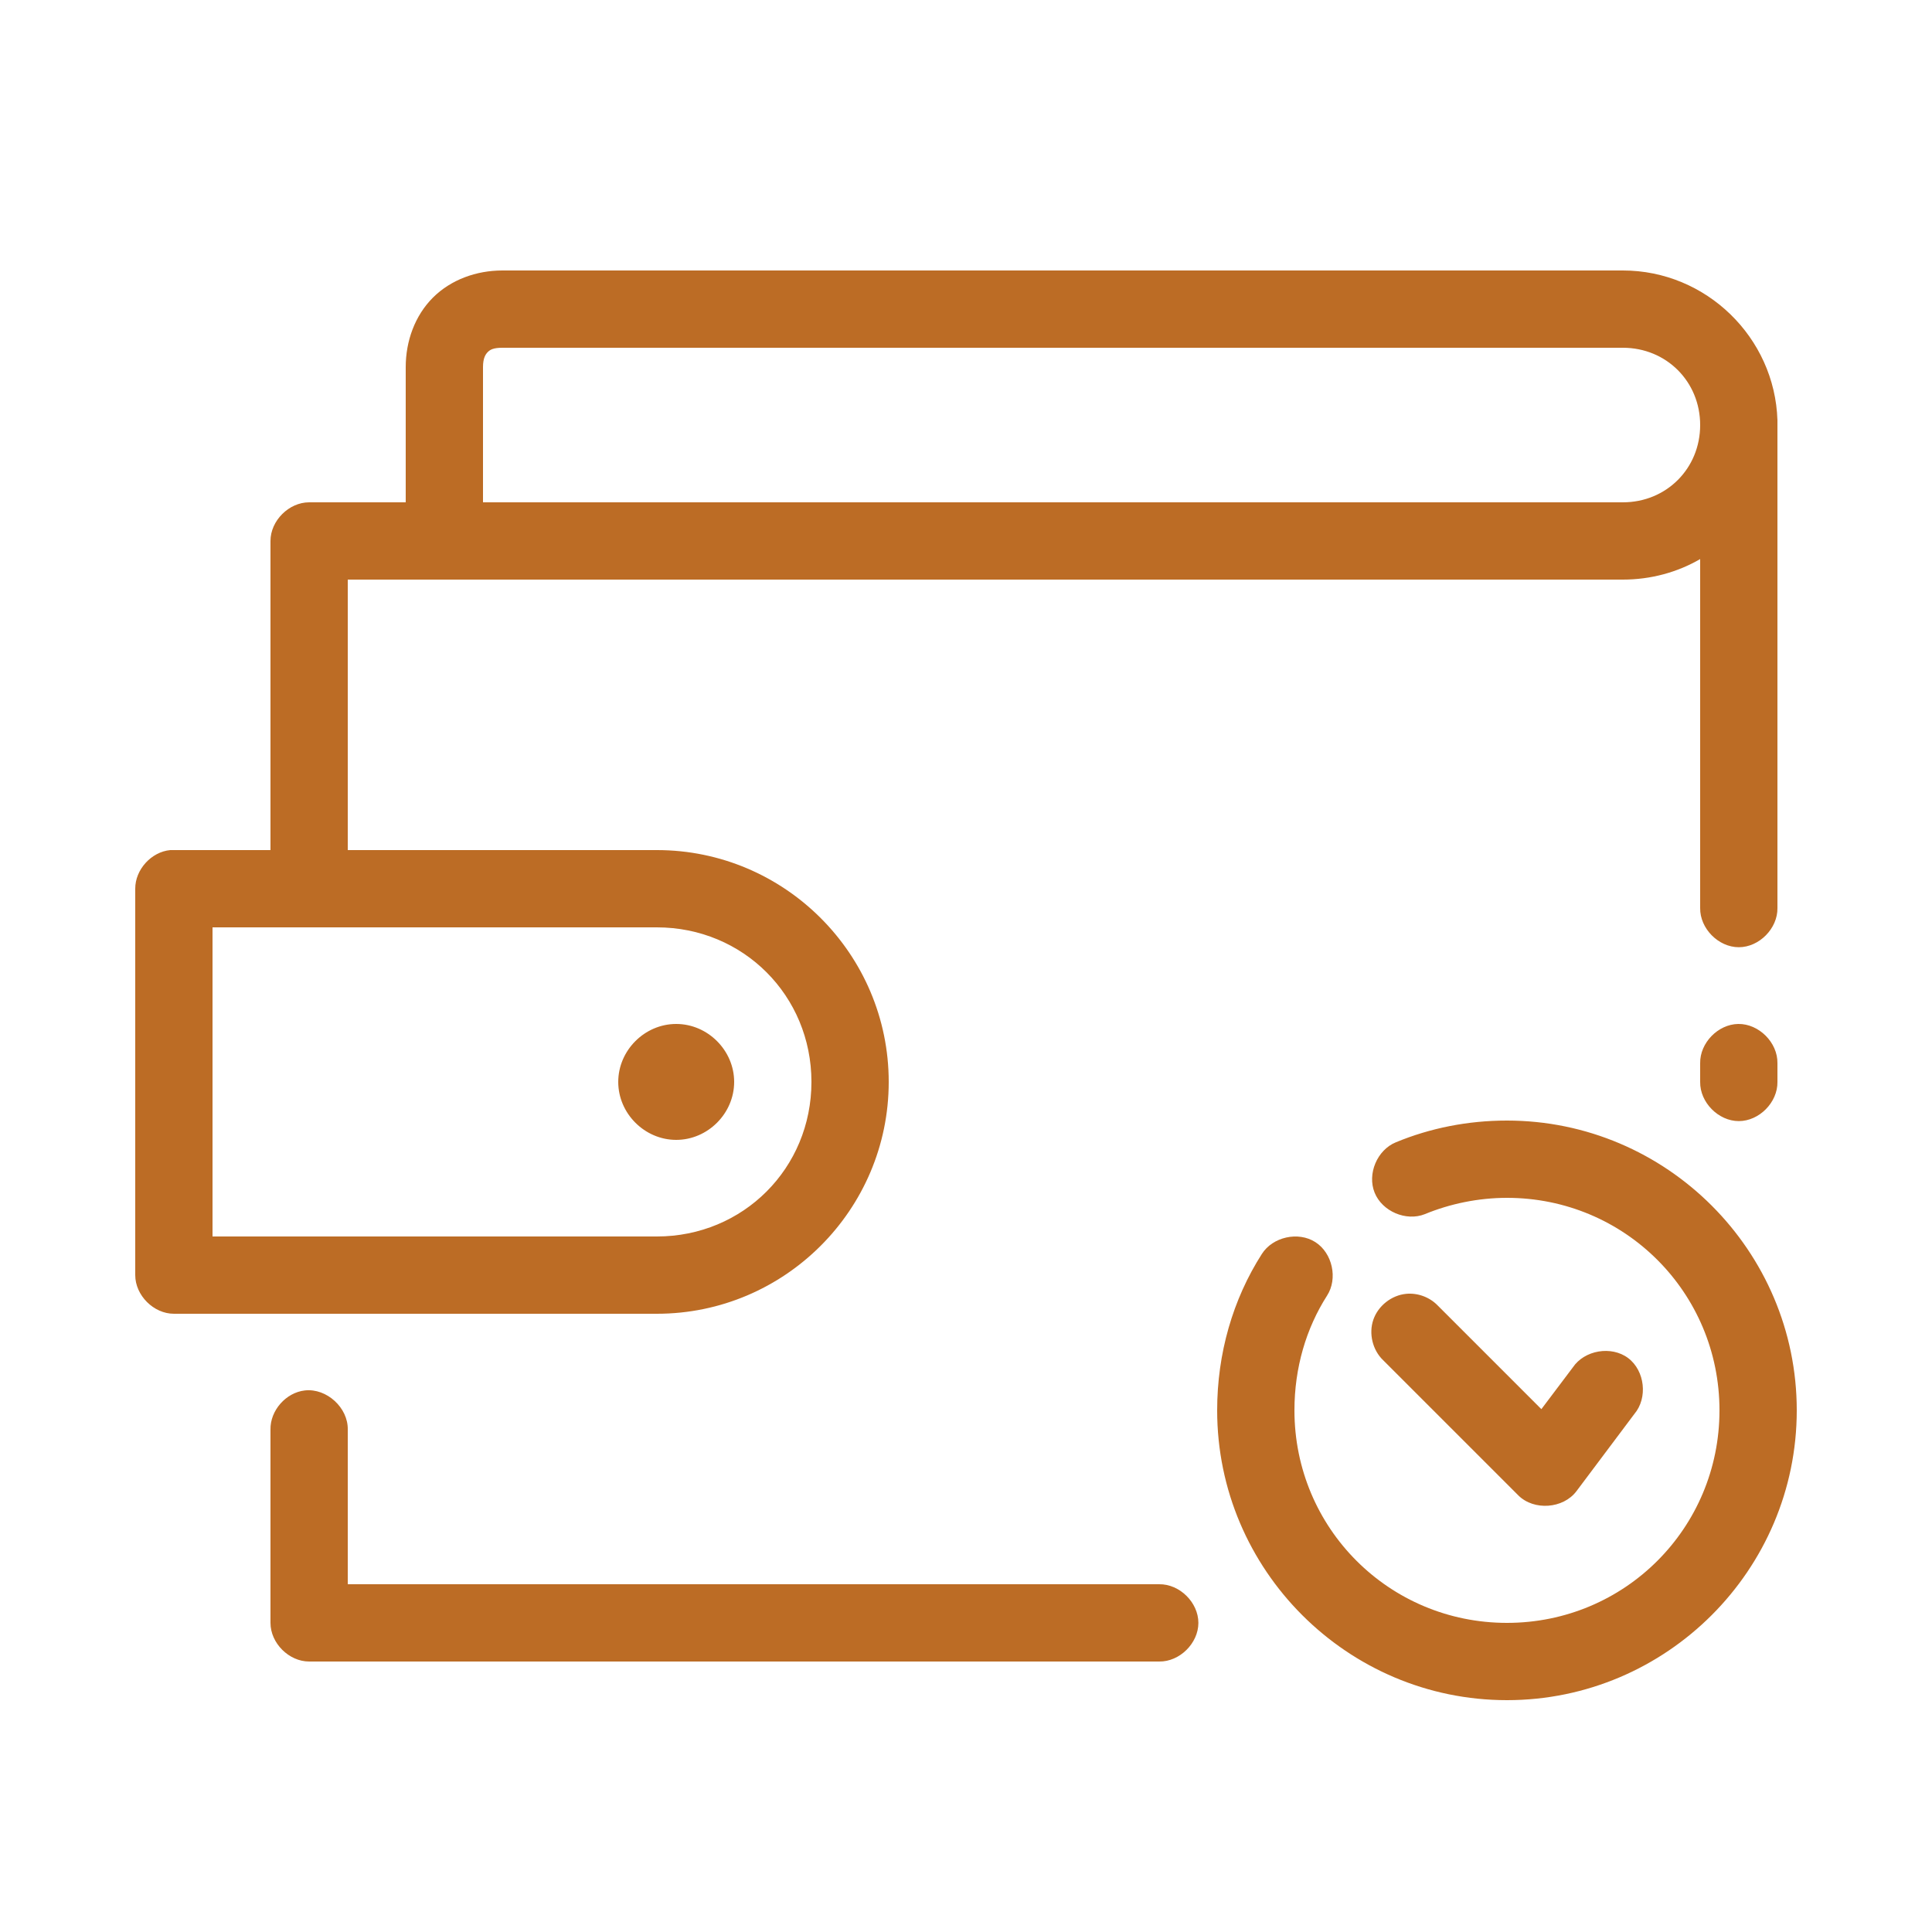 <?xml version="1.0" encoding="UTF-8"?> <svg xmlns="http://www.w3.org/2000/svg" width="64" height="64" viewBox="0 0 64 64" fill="none"> <path d="M16.64 8.96C15.781 8.96 14.936 9.264 14.34 9.86C13.744 10.456 13.44 11.3 13.44 12.16V16.64H10.24C9.57 16.64 8.96 17.25 8.96 17.92V28.16C7.859 28.16 6.731 28.16 5.64 28.16C5.011 28.219 4.477 28.808 4.48 29.44V42.24C4.48 42.91 5.09 43.52 5.76 43.52H21.76C25.993 43.52 29.44 40.072 29.44 35.84C29.44 31.607 25.993 28.16 21.76 28.16H11.52V19.2H53.76C54.688 19.2 55.567 18.957 56.32 18.52V30.08C56.31 30.756 56.924 31.378 57.6 31.378C58.276 31.378 58.89 30.756 58.88 30.08V14.08C58.88 14.039 58.881 14 58.88 13.96C58.88 13.947 58.88 13.933 58.88 13.92C58.794 11.18 56.52 8.96 53.76 8.96H16.64ZM16.64 11.52H53.76C55.2 11.52 56.32 12.64 56.32 14.08C56.32 15.52 55.2 16.64 53.76 16.64H16V12.16C16 11.86 16.086 11.734 16.16 11.66C16.234 11.586 16.341 11.52 16.64 11.52ZM7.04 30.72H21.76C24.619 30.72 26.88 32.981 26.88 35.84C26.88 38.699 24.619 40.96 21.76 40.96H7.04V30.72ZM22.4 33.92C21.355 33.92 20.48 34.795 20.48 35.84C20.48 36.885 21.355 37.76 22.4 37.76C23.445 37.76 24.32 36.885 24.32 35.84C24.32 34.795 23.445 33.92 22.4 33.92ZM57.58 33.92C56.91 33.93 56.309 34.55 56.32 35.22V35.84C56.31 36.516 56.924 37.138 57.6 37.138C58.276 37.138 58.89 36.516 58.88 35.84V35.22C58.891 34.536 58.264 33.909 57.58 33.92ZM49.92 37.12C48.616 37.12 47.37 37.372 46.24 37.84C45.62 38.093 45.285 38.886 45.536 39.508C45.786 40.129 46.578 40.468 47.2 40.22C48.03 39.877 48.972 39.68 49.92 39.68C53.823 39.68 56.96 42.817 56.96 46.72C56.96 50.623 53.823 53.76 49.92 53.76C46.017 53.76 42.88 50.623 42.88 46.72C42.88 45.307 43.268 44.003 43.96 42.92C44.324 42.355 44.139 41.508 43.572 41.146C43.006 40.784 42.16 40.972 41.8 41.54C40.839 43.042 40.32 44.837 40.32 46.72C40.32 52.007 44.633 56.32 49.92 56.32C55.207 56.32 59.52 52.007 59.52 46.72C59.52 41.433 55.207 37.12 49.92 37.12ZM46.58 42.86C46.095 42.907 45.653 43.256 45.494 43.716C45.335 44.176 45.468 44.724 45.82 45.06L50.3 49.54C50.817 50.05 51.782 49.979 52.22 49.4L54.14 46.84C54.59 46.31 54.49 45.408 53.936 44.989C53.381 44.571 52.486 44.722 52.1 45.3L51.06 46.68L47.62 43.24C47.353 42.967 46.96 42.823 46.58 42.86ZM10.1 46.06C9.471 46.129 8.946 46.727 8.96 47.36V53.76C8.96 54.43 9.57 55.04 10.24 55.04H38.4C39.076 55.05 39.698 54.436 39.698 53.76C39.698 53.084 39.076 52.47 38.4 52.48H11.52V47.36C11.536 46.634 10.822 45.98 10.1 46.06Z" fill="#BC6C25"></path> </svg> 